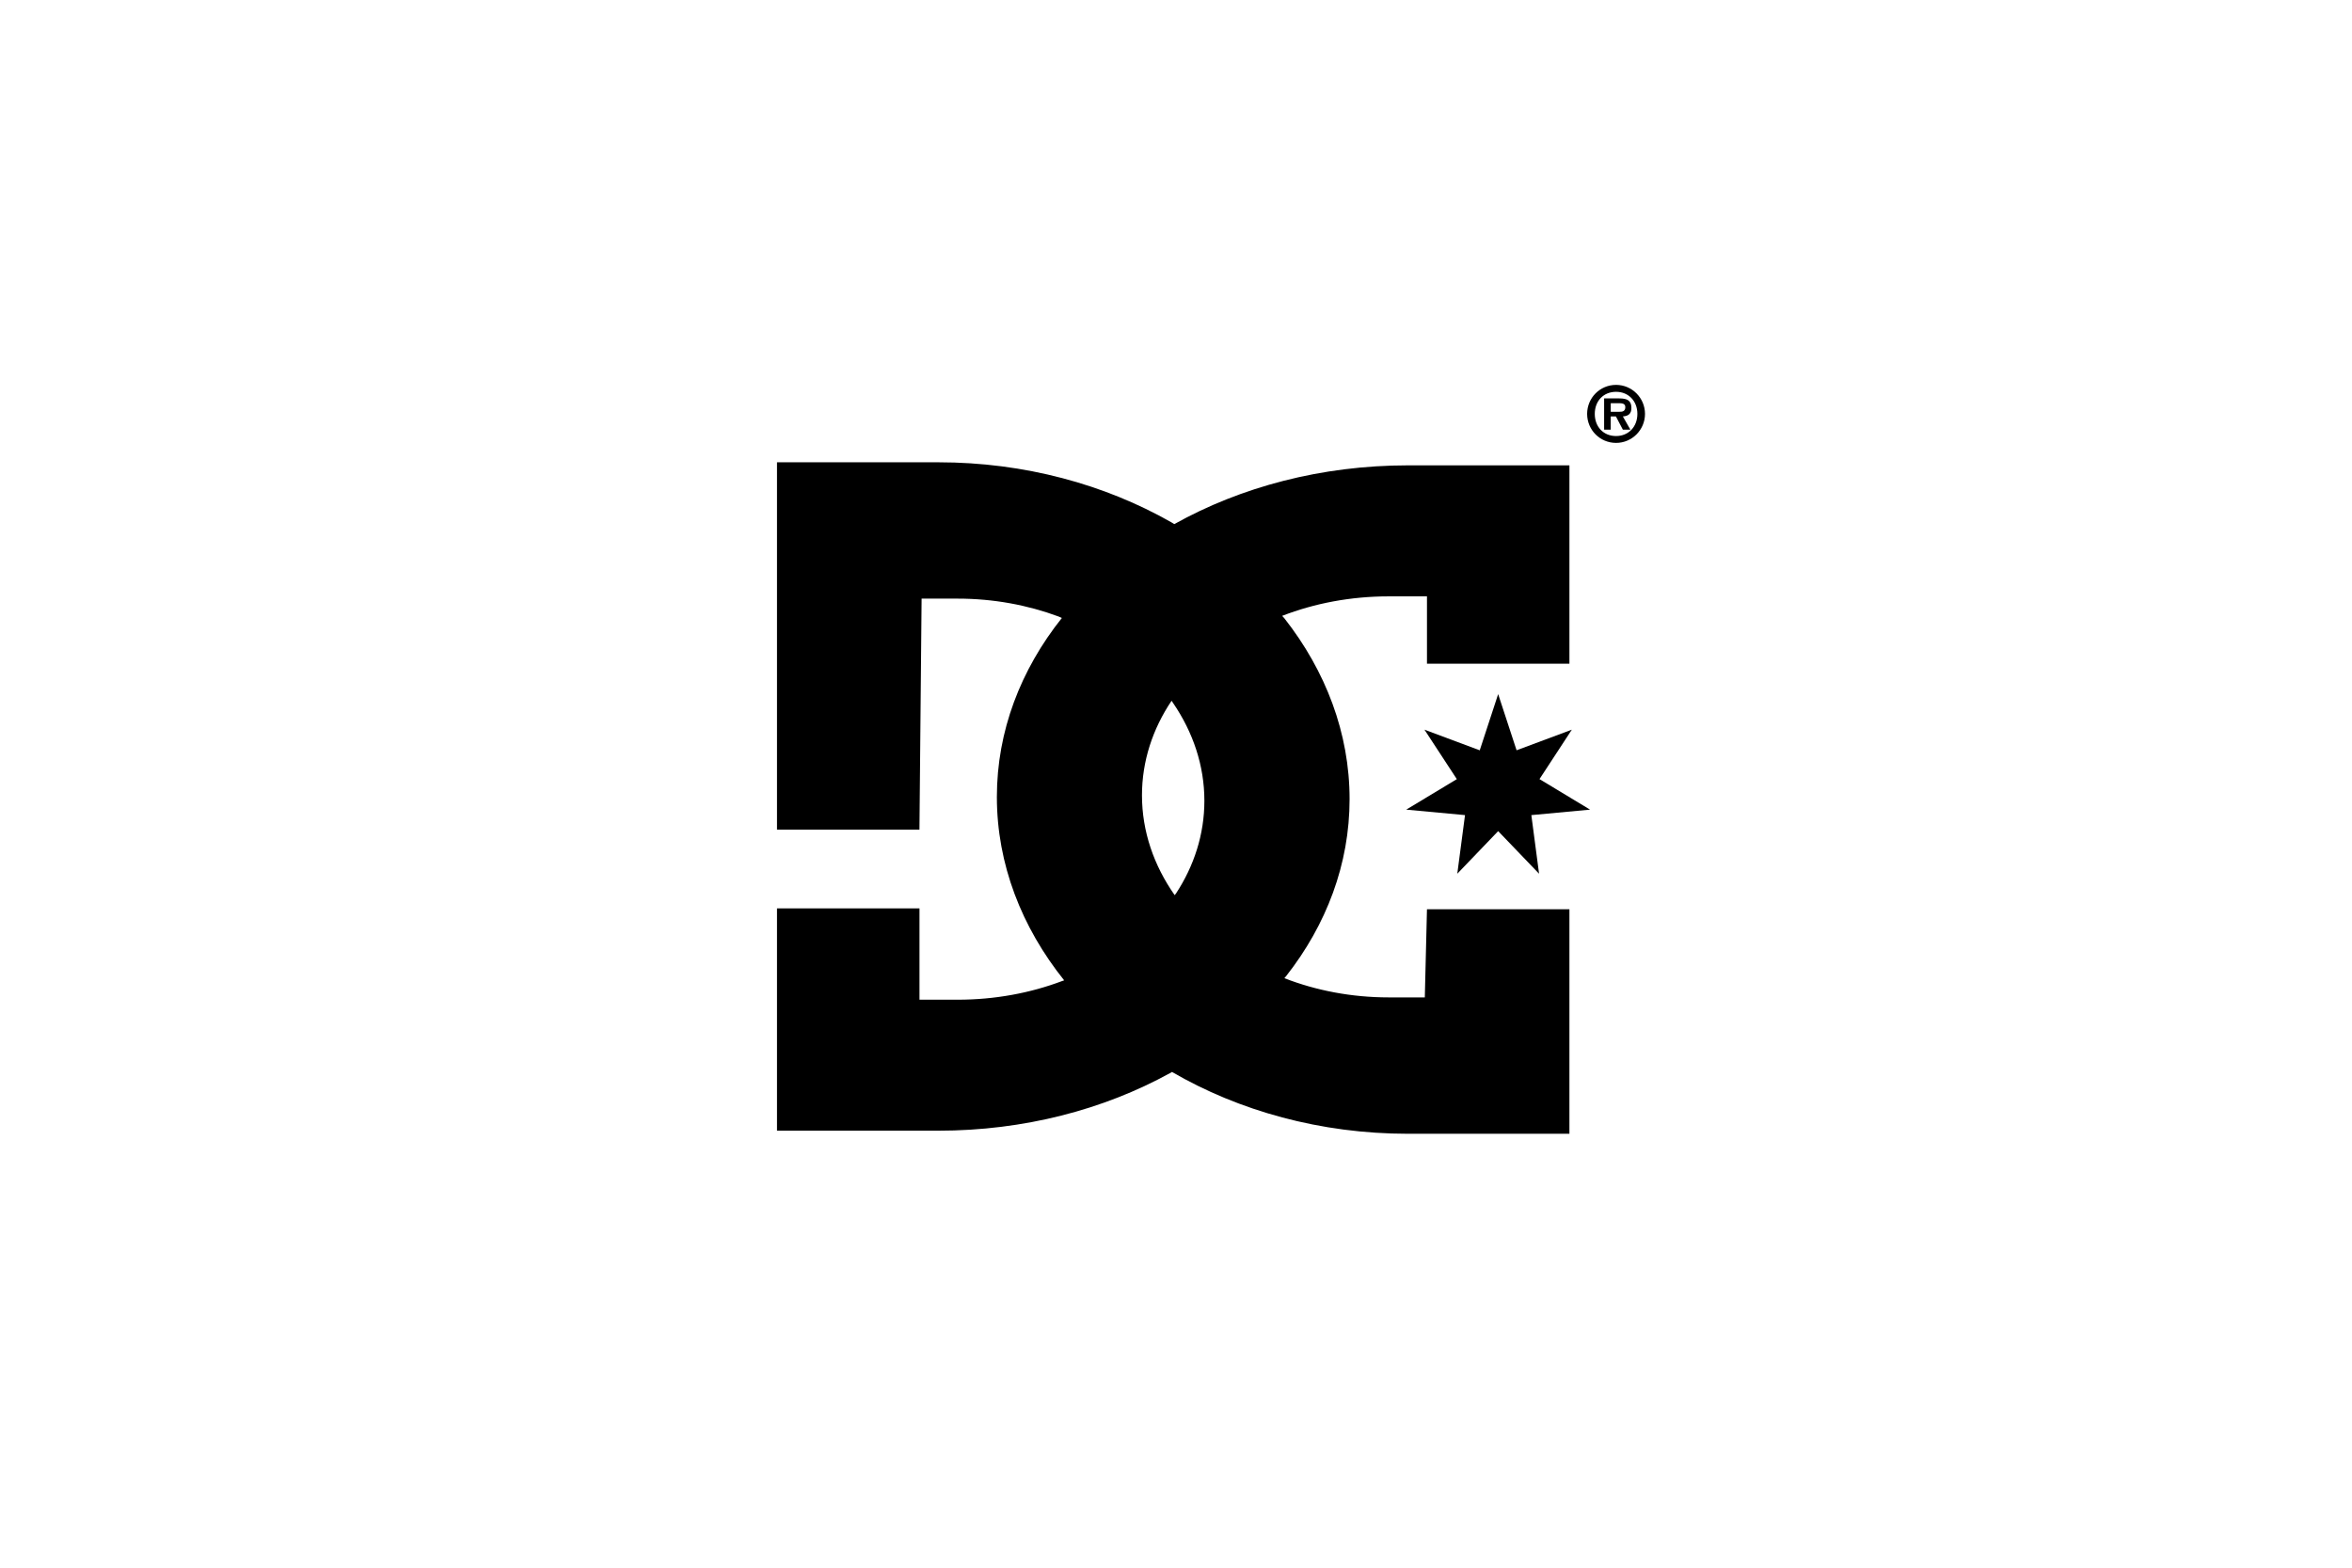 <svg fill="none" viewBox="0 0 336 224" xmlns="http://www.w3.org/2000/svg"><g fill="#000"><path d="m183.483 139.769c4.529 1.76 9.583 2.745 14.916 2.745h5.146l.308-12.592h20.35v32.078h-23.041c-12.553 0-24.19-3.288-33.733-8.833l-.318.183c-9.421 5.18-20.805 8.209-33.07 8.209h-23.041v-31.764h20.355v13.048h5.449c5.317 0 10.357-.948 14.88-2.648l.339-.117c-6.077-7.589-9.613-16.614-9.613-26.208 0-9.416 3.41-18.193 9.284-25.569l-.475-.213c-4.407-1.634-9.28-2.552-14.415-2.552h-5.146l-.308 33.006h-20.35v-52.487h23.041c12.341 0 23.79 3.176 33.247 8.548l.47.284c9.487-5.296 20.992-8.396 33.404-8.396h23.041v28.339h-20.35v-9.619h-5.449c-5.459 0-10.625.999-15.239 2.785l.313.345c5.9 7.513 9.32 16.402 9.32 25.844 0 9.284-3.314 17.954-9.046 25.264zm-16.114-39.642c-2.697 4.018-4.23 8.619-4.23 13.51 0 5.154 1.7 10.029 4.67 14.266l.187-.229c2.591-3.957 4.058-8.467 4.058-13.256 0-5.023-1.619-9.791-4.458-13.952z"/><path d="m214.023 99.178 2.631 8.026 7.893-2.943-4.619 7.062 7.225 4.363-8.389.782 1.103 8.375-5.844-6.087-5.839 6.087 1.103-8.375-8.394-.782 7.225-4.358-4.624-7.067 7.898 2.948z"/><path d="m230.866 62.305c-1.796 0-3.041-1.314-3.041-3.166 0-1.847 1.245-3.155 3.041-3.155 1.766 0 3.046 1.309 3.046 3.155 0 1.852-1.28 3.166-3.046 3.166zm0 .979c2.277 0 4.134-1.857 4.134-4.145 0-2.283-1.857-4.145-4.134-4.145-2.302 0-4.133 1.857-4.133 4.145 0 2.288 1.831 4.145 4.133 4.145zm.972-3.78c.784-.056 1.219-.381 1.219-1.212 0-1.045-.567-1.365-1.735-1.365h-2.161v4.47h.941v-1.892h.744l.992 1.892h1.077zm-1.731-.665v-1.223h1.012c.425 0 1.068-.051 1.068.553 0 .558-.349.685-.85.67z"/></g></svg>
